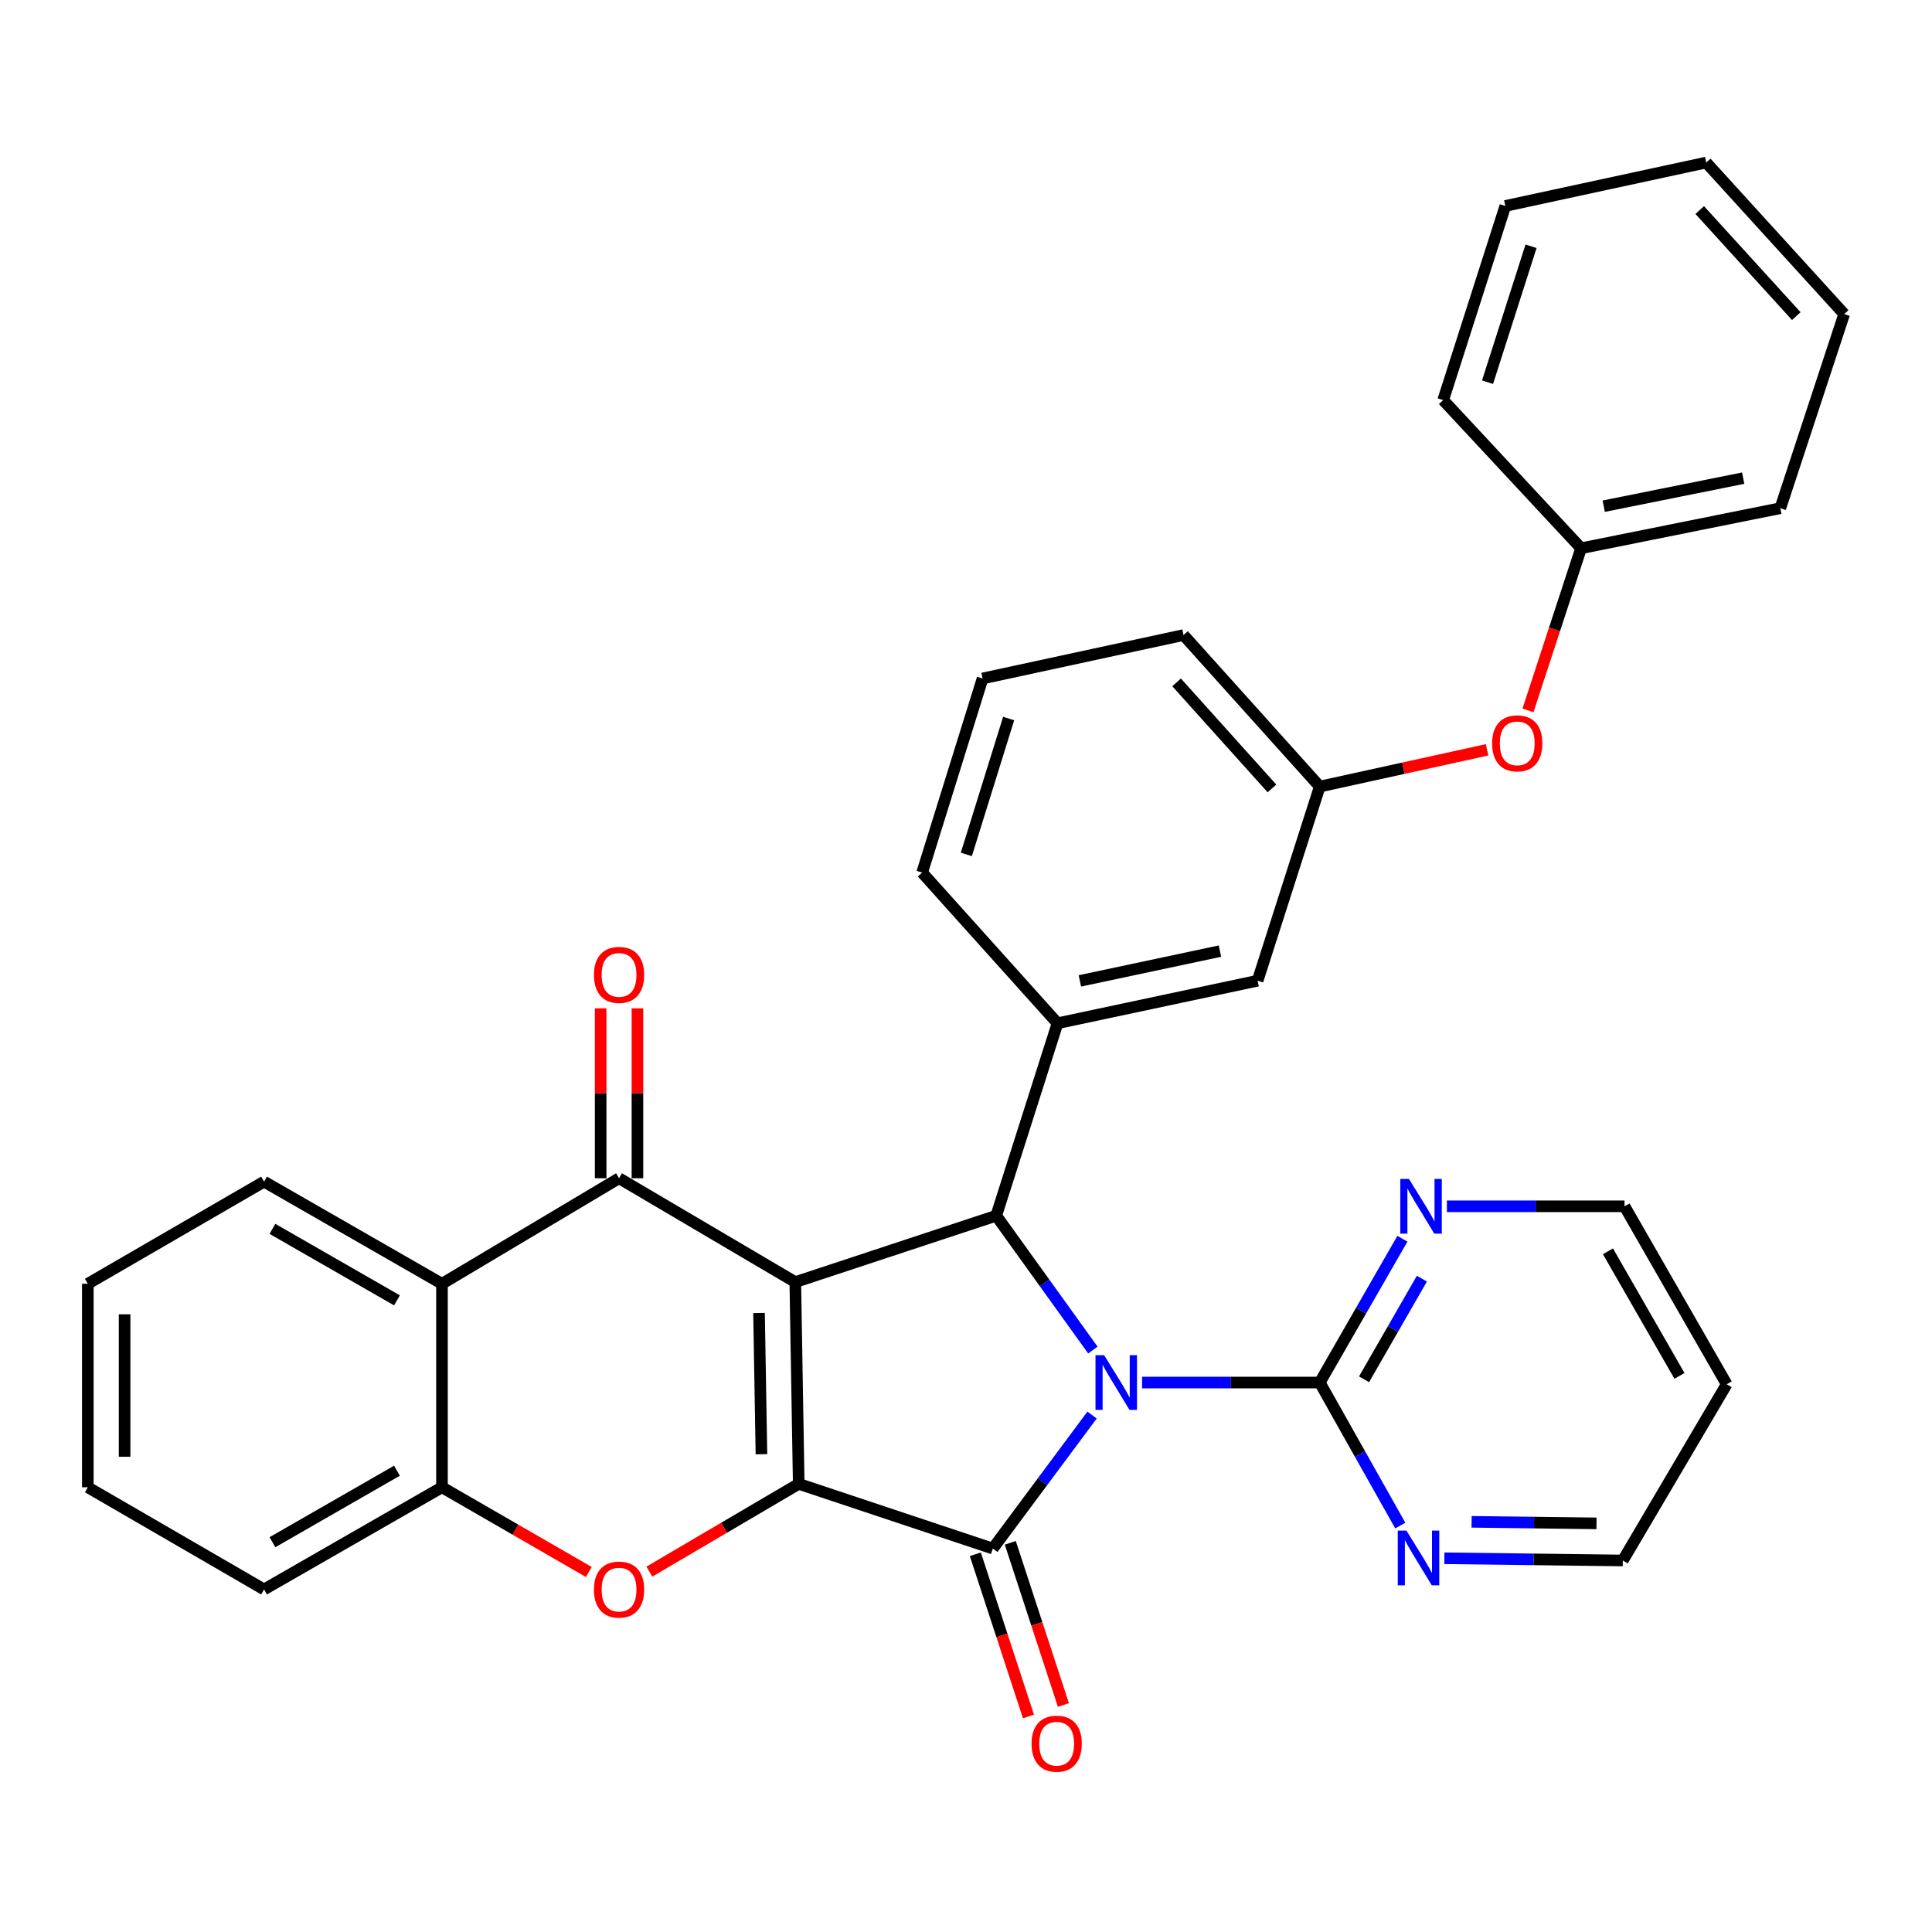 <?xml version='1.0' encoding='iso-8859-1'?>
<svg version='1.1' baseProfile='full'
              xmlns='http://www.w3.org/2000/svg'
                      xmlns:rdkit='http://www.rdkit.org/xml'
                      xmlns:xlink='http://www.w3.org/1999/xlink'
                  xml:space='preserve'
width='1000px' height='1000px' viewBox='0 0 1000 1000'>
<!-- END OF HEADER -->
<rect style='opacity:1.0;fill:#FFFFFF;stroke:none' width='1000' height='1000' x='0' y='0'> </rect>
<path class='bond-2' d='M 565.248,732.44 L 539.563,766.982' style='fill:none;fill-rule:evenodd;stroke:#0000FF;stroke-width:6px;stroke-linecap:butt;stroke-linejoin:miter;stroke-opacity:1' />
<path class='bond-2' d='M 539.563,766.982 L 513.878,801.525' style='fill:none;fill-rule:evenodd;stroke:#000000;stroke-width:6px;stroke-linecap:butt;stroke-linejoin:miter;stroke-opacity:1' />
<path class='bond-3' d='M 565.668,698.783 L 540.656,664.015' style='fill:none;fill-rule:evenodd;stroke:#0000FF;stroke-width:6px;stroke-linecap:butt;stroke-linejoin:miter;stroke-opacity:1' />
<path class='bond-3' d='M 540.656,664.015 L 515.644,629.246' style='fill:none;fill-rule:evenodd;stroke:#000000;stroke-width:6px;stroke-linecap:butt;stroke-linejoin:miter;stroke-opacity:1' />
<path class='bond-6' d='M 591.141,715.603 L 637.12,715.603' style='fill:none;fill-rule:evenodd;stroke:#0000FF;stroke-width:6px;stroke-linecap:butt;stroke-linejoin:miter;stroke-opacity:1' />
<path class='bond-6' d='M 637.12,715.603 L 683.1,715.603' style='fill:none;fill-rule:evenodd;stroke:#000000;stroke-width:6px;stroke-linecap:butt;stroke-linejoin:miter;stroke-opacity:1' />
<path class='bond-0' d='M 411.644,663.613 L 515.644,629.246' style='fill:none;fill-rule:evenodd;stroke:#000000;stroke-width:6px;stroke-linecap:butt;stroke-linejoin:miter;stroke-opacity:1' />
<path class='bond-4' d='M 411.644,663.613 L 320.422,609.857' style='fill:none;fill-rule:evenodd;stroke:#000000;stroke-width:6px;stroke-linecap:butt;stroke-linejoin:miter;stroke-opacity:1' />
<path class='bond-33' d='M 411.644,663.613 L 413.421,768.047' style='fill:none;fill-rule:evenodd;stroke:#000000;stroke-width:6px;stroke-linecap:butt;stroke-linejoin:miter;stroke-opacity:1' />
<path class='bond-33' d='M 392.874,679.602 L 394.118,752.706' style='fill:none;fill-rule:evenodd;stroke:#000000;stroke-width:6px;stroke-linecap:butt;stroke-linejoin:miter;stroke-opacity:1' />
<path class='bond-1' d='M 413.421,768.047 L 513.878,801.525' style='fill:none;fill-rule:evenodd;stroke:#000000;stroke-width:6px;stroke-linecap:butt;stroke-linejoin:miter;stroke-opacity:1' />
<path class='bond-5' d='M 413.421,768.047 L 374.77,790.758' style='fill:none;fill-rule:evenodd;stroke:#000000;stroke-width:6px;stroke-linecap:butt;stroke-linejoin:miter;stroke-opacity:1' />
<path class='bond-5' d='M 374.77,790.758 L 336.119,813.468' style='fill:none;fill-rule:evenodd;stroke:#FF0000;stroke-width:6px;stroke-linecap:butt;stroke-linejoin:miter;stroke-opacity:1' />
<path class='bond-10' d='M 504.831,804.489 L 518.579,846.462' style='fill:none;fill-rule:evenodd;stroke:#000000;stroke-width:6px;stroke-linecap:butt;stroke-linejoin:miter;stroke-opacity:1' />
<path class='bond-10' d='M 518.579,846.462 L 532.326,888.436' style='fill:none;fill-rule:evenodd;stroke:#FF0000;stroke-width:6px;stroke-linecap:butt;stroke-linejoin:miter;stroke-opacity:1' />
<path class='bond-10' d='M 522.925,798.562 L 536.673,840.536' style='fill:none;fill-rule:evenodd;stroke:#000000;stroke-width:6px;stroke-linecap:butt;stroke-linejoin:miter;stroke-opacity:1' />
<path class='bond-10' d='M 536.673,840.536 L 550.42,882.509' style='fill:none;fill-rule:evenodd;stroke:#FF0000;stroke-width:6px;stroke-linecap:butt;stroke-linejoin:miter;stroke-opacity:1' />
<path class='bond-8' d='M 515.644,629.246 L 547.367,529.636' style='fill:none;fill-rule:evenodd;stroke:#000000;stroke-width:6px;stroke-linecap:butt;stroke-linejoin:miter;stroke-opacity:1' />
<path class='bond-7' d='M 320.422,609.857 L 228.766,664.481' style='fill:none;fill-rule:evenodd;stroke:#000000;stroke-width:6px;stroke-linecap:butt;stroke-linejoin:miter;stroke-opacity:1' />
<path class='bond-13' d='M 329.942,609.857 L 329.942,565.888' style='fill:none;fill-rule:evenodd;stroke:#000000;stroke-width:6px;stroke-linecap:butt;stroke-linejoin:miter;stroke-opacity:1' />
<path class='bond-13' d='M 329.942,565.888 L 329.942,521.918' style='fill:none;fill-rule:evenodd;stroke:#FF0000;stroke-width:6px;stroke-linecap:butt;stroke-linejoin:miter;stroke-opacity:1' />
<path class='bond-13' d='M 310.902,609.857 L 310.902,565.888' style='fill:none;fill-rule:evenodd;stroke:#000000;stroke-width:6px;stroke-linecap:butt;stroke-linejoin:miter;stroke-opacity:1' />
<path class='bond-13' d='M 310.902,565.888 L 310.902,521.918' style='fill:none;fill-rule:evenodd;stroke:#FF0000;stroke-width:6px;stroke-linecap:butt;stroke-linejoin:miter;stroke-opacity:1' />
<path class='bond-9' d='M 304.777,813.665 L 266.772,791.739' style='fill:none;fill-rule:evenodd;stroke:#FF0000;stroke-width:6px;stroke-linecap:butt;stroke-linejoin:miter;stroke-opacity:1' />
<path class='bond-9' d='M 266.772,791.739 L 228.766,769.813' style='fill:none;fill-rule:evenodd;stroke:#000000;stroke-width:6px;stroke-linecap:butt;stroke-linejoin:miter;stroke-opacity:1' />
<path class='bond-11' d='M 683.1,715.603 L 704.492,678.387' style='fill:none;fill-rule:evenodd;stroke:#000000;stroke-width:6px;stroke-linecap:butt;stroke-linejoin:miter;stroke-opacity:1' />
<path class='bond-11' d='M 704.492,678.387 L 725.883,641.171' style='fill:none;fill-rule:evenodd;stroke:#0000FF;stroke-width:6px;stroke-linecap:butt;stroke-linejoin:miter;stroke-opacity:1' />
<path class='bond-11' d='M 706.025,713.926 L 720.999,687.875' style='fill:none;fill-rule:evenodd;stroke:#000000;stroke-width:6px;stroke-linecap:butt;stroke-linejoin:miter;stroke-opacity:1' />
<path class='bond-11' d='M 720.999,687.875 L 735.973,661.824' style='fill:none;fill-rule:evenodd;stroke:#0000FF;stroke-width:6px;stroke-linecap:butt;stroke-linejoin:miter;stroke-opacity:1' />
<path class='bond-12' d='M 683.1,715.603 L 703.941,752.615' style='fill:none;fill-rule:evenodd;stroke:#000000;stroke-width:6px;stroke-linecap:butt;stroke-linejoin:miter;stroke-opacity:1' />
<path class='bond-12' d='M 703.941,752.615 L 724.782,789.626' style='fill:none;fill-rule:evenodd;stroke:#0000FF;stroke-width:6px;stroke-linecap:butt;stroke-linejoin:miter;stroke-opacity:1' />
<path class='bond-19' d='M 228.766,664.481 L 136.677,611.613' style='fill:none;fill-rule:evenodd;stroke:#000000;stroke-width:6px;stroke-linecap:butt;stroke-linejoin:miter;stroke-opacity:1' />
<path class='bond-19' d='M 205.473,673.063 L 141.011,636.056' style='fill:none;fill-rule:evenodd;stroke:#000000;stroke-width:6px;stroke-linecap:butt;stroke-linejoin:miter;stroke-opacity:1' />
<path class='bond-35' d='M 228.766,664.481 L 228.766,769.813' style='fill:none;fill-rule:evenodd;stroke:#000000;stroke-width:6px;stroke-linecap:butt;stroke-linejoin:miter;stroke-opacity:1' />
<path class='bond-14' d='M 547.367,529.636 L 650.933,507.613' style='fill:none;fill-rule:evenodd;stroke:#000000;stroke-width:6px;stroke-linecap:butt;stroke-linejoin:miter;stroke-opacity:1' />
<path class='bond-14' d='M 558.942,507.709 L 631.438,492.293' style='fill:none;fill-rule:evenodd;stroke:#000000;stroke-width:6px;stroke-linecap:butt;stroke-linejoin:miter;stroke-opacity:1' />
<path class='bond-18' d='M 547.367,529.636 L 477.3,451.657' style='fill:none;fill-rule:evenodd;stroke:#000000;stroke-width:6px;stroke-linecap:butt;stroke-linejoin:miter;stroke-opacity:1' />
<path class='bond-21' d='M 228.766,769.813 L 136.677,822.691' style='fill:none;fill-rule:evenodd;stroke:#000000;stroke-width:6px;stroke-linecap:butt;stroke-linejoin:miter;stroke-opacity:1' />
<path class='bond-21' d='M 205.472,761.234 L 141.009,798.248' style='fill:none;fill-rule:evenodd;stroke:#000000;stroke-width:6px;stroke-linecap:butt;stroke-linejoin:miter;stroke-opacity:1' />
<path class='bond-23' d='M 748.907,624.38 L 794.882,624.38' style='fill:none;fill-rule:evenodd;stroke:#0000FF;stroke-width:6px;stroke-linecap:butt;stroke-linejoin:miter;stroke-opacity:1' />
<path class='bond-23' d='M 794.882,624.38 L 840.856,624.38' style='fill:none;fill-rule:evenodd;stroke:#000000;stroke-width:6px;stroke-linecap:butt;stroke-linejoin:miter;stroke-opacity:1' />
<path class='bond-22' d='M 747.606,806.557 L 793.787,807.13' style='fill:none;fill-rule:evenodd;stroke:#0000FF;stroke-width:6px;stroke-linecap:butt;stroke-linejoin:miter;stroke-opacity:1' />
<path class='bond-22' d='M 793.787,807.13 L 839.968,807.703' style='fill:none;fill-rule:evenodd;stroke:#000000;stroke-width:6px;stroke-linecap:butt;stroke-linejoin:miter;stroke-opacity:1' />
<path class='bond-22' d='M 761.697,787.691 L 794.023,788.092' style='fill:none;fill-rule:evenodd;stroke:#0000FF;stroke-width:6px;stroke-linecap:butt;stroke-linejoin:miter;stroke-opacity:1' />
<path class='bond-22' d='M 794.023,788.092 L 826.35,788.493' style='fill:none;fill-rule:evenodd;stroke:#000000;stroke-width:6px;stroke-linecap:butt;stroke-linejoin:miter;stroke-opacity:1' />
<path class='bond-15' d='M 650.933,507.613 L 683.1,407.135' style='fill:none;fill-rule:evenodd;stroke:#000000;stroke-width:6px;stroke-linecap:butt;stroke-linejoin:miter;stroke-opacity:1' />
<path class='bond-16' d='M 683.1,407.135 L 726.403,397.618' style='fill:none;fill-rule:evenodd;stroke:#000000;stroke-width:6px;stroke-linecap:butt;stroke-linejoin:miter;stroke-opacity:1' />
<path class='bond-16' d='M 726.403,397.618 L 769.707,388.101' style='fill:none;fill-rule:evenodd;stroke:#FF0000;stroke-width:6px;stroke-linecap:butt;stroke-linejoin:miter;stroke-opacity:1' />
<path class='bond-36' d='M 683.1,407.135 L 612.589,328.702' style='fill:none;fill-rule:evenodd;stroke:#000000;stroke-width:6px;stroke-linecap:butt;stroke-linejoin:miter;stroke-opacity:1' />
<path class='bond-36' d='M 658.364,408.099 L 609.006,353.196' style='fill:none;fill-rule:evenodd;stroke:#000000;stroke-width:6px;stroke-linecap:butt;stroke-linejoin:miter;stroke-opacity:1' />
<path class='bond-17' d='M 790.883,367.694 L 804.625,325.736' style='fill:none;fill-rule:evenodd;stroke:#FF0000;stroke-width:6px;stroke-linecap:butt;stroke-linejoin:miter;stroke-opacity:1' />
<path class='bond-17' d='M 804.625,325.736 L 818.368,283.778' style='fill:none;fill-rule:evenodd;stroke:#000000;stroke-width:6px;stroke-linecap:butt;stroke-linejoin:miter;stroke-opacity:1' />
<path class='bond-26' d='M 818.368,283.778 L 921.49,263.046' style='fill:none;fill-rule:evenodd;stroke:#000000;stroke-width:6px;stroke-linecap:butt;stroke-linejoin:miter;stroke-opacity:1' />
<path class='bond-26' d='M 830.083,262.002 L 902.269,247.489' style='fill:none;fill-rule:evenodd;stroke:#000000;stroke-width:6px;stroke-linecap:butt;stroke-linejoin:miter;stroke-opacity:1' />
<path class='bond-27' d='M 818.368,283.778 L 746.99,207.09' style='fill:none;fill-rule:evenodd;stroke:#000000;stroke-width:6px;stroke-linecap:butt;stroke-linejoin:miter;stroke-opacity:1' />
<path class='bond-24' d='M 477.3,451.657 L 508.589,351.179' style='fill:none;fill-rule:evenodd;stroke:#000000;stroke-width:6px;stroke-linecap:butt;stroke-linejoin:miter;stroke-opacity:1' />
<path class='bond-24' d='M 500.172,442.246 L 522.075,371.912' style='fill:none;fill-rule:evenodd;stroke:#000000;stroke-width:6px;stroke-linecap:butt;stroke-linejoin:miter;stroke-opacity:1' />
<path class='bond-28' d='M 136.677,611.613 L 45.455,664.481' style='fill:none;fill-rule:evenodd;stroke:#000000;stroke-width:6px;stroke-linecap:butt;stroke-linejoin:miter;stroke-opacity:1' />
<path class='bond-20' d='M 893.734,716.491 L 839.968,807.703' style='fill:none;fill-rule:evenodd;stroke:#000000;stroke-width:6px;stroke-linecap:butt;stroke-linejoin:miter;stroke-opacity:1' />
<path class='bond-34' d='M 893.734,716.491 L 840.856,624.38' style='fill:none;fill-rule:evenodd;stroke:#000000;stroke-width:6px;stroke-linecap:butt;stroke-linejoin:miter;stroke-opacity:1' />
<path class='bond-34' d='M 869.29,712.154 L 832.275,647.676' style='fill:none;fill-rule:evenodd;stroke:#000000;stroke-width:6px;stroke-linecap:butt;stroke-linejoin:miter;stroke-opacity:1' />
<path class='bond-29' d='M 136.677,822.691 L 45.455,769.813' style='fill:none;fill-rule:evenodd;stroke:#000000;stroke-width:6px;stroke-linecap:butt;stroke-linejoin:miter;stroke-opacity:1' />
<path class='bond-25' d='M 508.589,351.179 L 612.589,328.702' style='fill:none;fill-rule:evenodd;stroke:#000000;stroke-width:6px;stroke-linecap:butt;stroke-linejoin:miter;stroke-opacity:1' />
<path class='bond-31' d='M 921.49,263.046 L 954.545,162.568' style='fill:none;fill-rule:evenodd;stroke:#000000;stroke-width:6px;stroke-linecap:butt;stroke-linejoin:miter;stroke-opacity:1' />
<path class='bond-30' d='M 746.99,207.09 L 779.156,106.601' style='fill:none;fill-rule:evenodd;stroke:#000000;stroke-width:6px;stroke-linecap:butt;stroke-linejoin:miter;stroke-opacity:1' />
<path class='bond-30' d='M 769.948,197.821 L 792.465,127.479' style='fill:none;fill-rule:evenodd;stroke:#000000;stroke-width:6px;stroke-linecap:butt;stroke-linejoin:miter;stroke-opacity:1' />
<path class='bond-37' d='M 45.455,664.481 L 45.455,769.813' style='fill:none;fill-rule:evenodd;stroke:#000000;stroke-width:6px;stroke-linecap:butt;stroke-linejoin:miter;stroke-opacity:1' />
<path class='bond-37' d='M 64.494,680.281 L 64.494,754.014' style='fill:none;fill-rule:evenodd;stroke:#000000;stroke-width:6px;stroke-linecap:butt;stroke-linejoin:miter;stroke-opacity:1' />
<path class='bond-32' d='M 779.156,106.601 L 883.135,84.134' style='fill:none;fill-rule:evenodd;stroke:#000000;stroke-width:6px;stroke-linecap:butt;stroke-linejoin:miter;stroke-opacity:1' />
<path class='bond-38' d='M 954.545,162.568 L 883.135,84.134' style='fill:none;fill-rule:evenodd;stroke:#000000;stroke-width:6px;stroke-linecap:butt;stroke-linejoin:miter;stroke-opacity:1' />
<path class='bond-38' d='M 929.755,163.621 L 879.768,108.718' style='fill:none;fill-rule:evenodd;stroke:#000000;stroke-width:6px;stroke-linecap:butt;stroke-linejoin:miter;stroke-opacity:1' />
<path  class='atom-0' d='M 571.507 701.443
L 580.787 716.443
Q 581.707 717.923, 583.187 720.603
Q 584.667 723.283, 584.747 723.443
L 584.747 701.443
L 588.507 701.443
L 588.507 729.763
L 584.627 729.763
L 574.667 713.363
Q 573.507 711.443, 572.267 709.243
Q 571.067 707.043, 570.707 706.363
L 570.707 729.763
L 567.027 729.763
L 567.027 701.443
L 571.507 701.443
' fill='#0000FF'/>
<path  class='atom-6' d='M 307.422 822.771
Q 307.422 815.971, 310.782 812.171
Q 314.142 808.371, 320.422 808.371
Q 326.702 808.371, 330.062 812.171
Q 333.422 815.971, 333.422 822.771
Q 333.422 829.651, 330.022 833.571
Q 326.622 837.451, 320.422 837.451
Q 314.182 837.451, 310.782 833.571
Q 307.422 829.691, 307.422 822.771
M 320.422 834.251
Q 324.742 834.251, 327.062 831.371
Q 329.422 828.451, 329.422 822.771
Q 329.422 817.211, 327.062 814.411
Q 324.742 811.571, 320.422 811.571
Q 316.102 811.571, 313.742 814.371
Q 311.422 817.171, 311.422 822.771
Q 311.422 828.491, 313.742 831.371
Q 316.102 834.251, 320.422 834.251
' fill='#FF0000'/>
<path  class='atom-11' d='M 533.933 902.527
Q 533.933 895.727, 537.293 891.927
Q 540.653 888.127, 546.933 888.127
Q 553.213 888.127, 556.573 891.927
Q 559.933 895.727, 559.933 902.527
Q 559.933 909.407, 556.533 913.327
Q 553.133 917.207, 546.933 917.207
Q 540.693 917.207, 537.293 913.327
Q 533.933 909.447, 533.933 902.527
M 546.933 914.007
Q 551.253 914.007, 553.573 911.127
Q 555.933 908.207, 555.933 902.527
Q 555.933 896.967, 553.573 894.167
Q 551.253 891.327, 546.933 891.327
Q 542.613 891.327, 540.253 894.127
Q 537.933 896.927, 537.933 902.527
Q 537.933 908.247, 540.253 911.127
Q 542.613 914.007, 546.933 914.007
' fill='#FF0000'/>
<path  class='atom-12' d='M 729.274 610.22
L 738.554 625.22
Q 739.474 626.7, 740.954 629.38
Q 742.434 632.06, 742.514 632.22
L 742.514 610.22
L 746.274 610.22
L 746.274 638.54
L 742.394 638.54
L 732.434 622.14
Q 731.274 620.22, 730.034 618.02
Q 728.834 615.82, 728.474 615.14
L 728.474 638.54
L 724.794 638.54
L 724.794 610.22
L 729.274 610.22
' fill='#0000FF'/>
<path  class='atom-13' d='M 727.962 792.231
L 737.242 807.231
Q 738.162 808.711, 739.642 811.391
Q 741.122 814.071, 741.202 814.231
L 741.202 792.231
L 744.962 792.231
L 744.962 820.551
L 741.082 820.551
L 731.122 804.151
Q 729.962 802.231, 728.722 800.031
Q 727.522 797.831, 727.162 797.151
L 727.162 820.551
L 723.482 820.551
L 723.482 792.231
L 727.962 792.231
' fill='#0000FF'/>
<path  class='atom-14' d='M 307.422 504.604
Q 307.422 497.804, 310.782 494.004
Q 314.142 490.204, 320.422 490.204
Q 326.702 490.204, 330.062 494.004
Q 333.422 497.804, 333.422 504.604
Q 333.422 511.484, 330.022 515.404
Q 326.622 519.284, 320.422 519.284
Q 314.182 519.284, 310.782 515.404
Q 307.422 511.524, 307.422 504.604
M 320.422 516.084
Q 324.742 516.084, 327.062 513.204
Q 329.422 510.284, 329.422 504.604
Q 329.422 499.044, 327.062 496.244
Q 324.742 493.404, 320.422 493.404
Q 316.102 493.404, 313.742 496.204
Q 311.422 499.004, 311.422 504.604
Q 311.422 510.324, 313.742 513.204
Q 316.102 516.084, 320.422 516.084
' fill='#FF0000'/>
<path  class='atom-17' d='M 772.323 384.748
Q 772.323 377.948, 775.683 374.148
Q 779.043 370.348, 785.323 370.348
Q 791.603 370.348, 794.963 374.148
Q 798.323 377.948, 798.323 384.748
Q 798.323 391.628, 794.923 395.548
Q 791.523 399.428, 785.323 399.428
Q 779.083 399.428, 775.683 395.548
Q 772.323 391.668, 772.323 384.748
M 785.323 396.228
Q 789.643 396.228, 791.963 393.348
Q 794.323 390.428, 794.323 384.748
Q 794.323 379.188, 791.963 376.388
Q 789.643 373.548, 785.323 373.548
Q 781.003 373.548, 778.643 376.348
Q 776.323 379.148, 776.323 384.748
Q 776.323 390.468, 778.643 393.348
Q 781.003 396.228, 785.323 396.228
' fill='#FF0000'/>
</svg>
